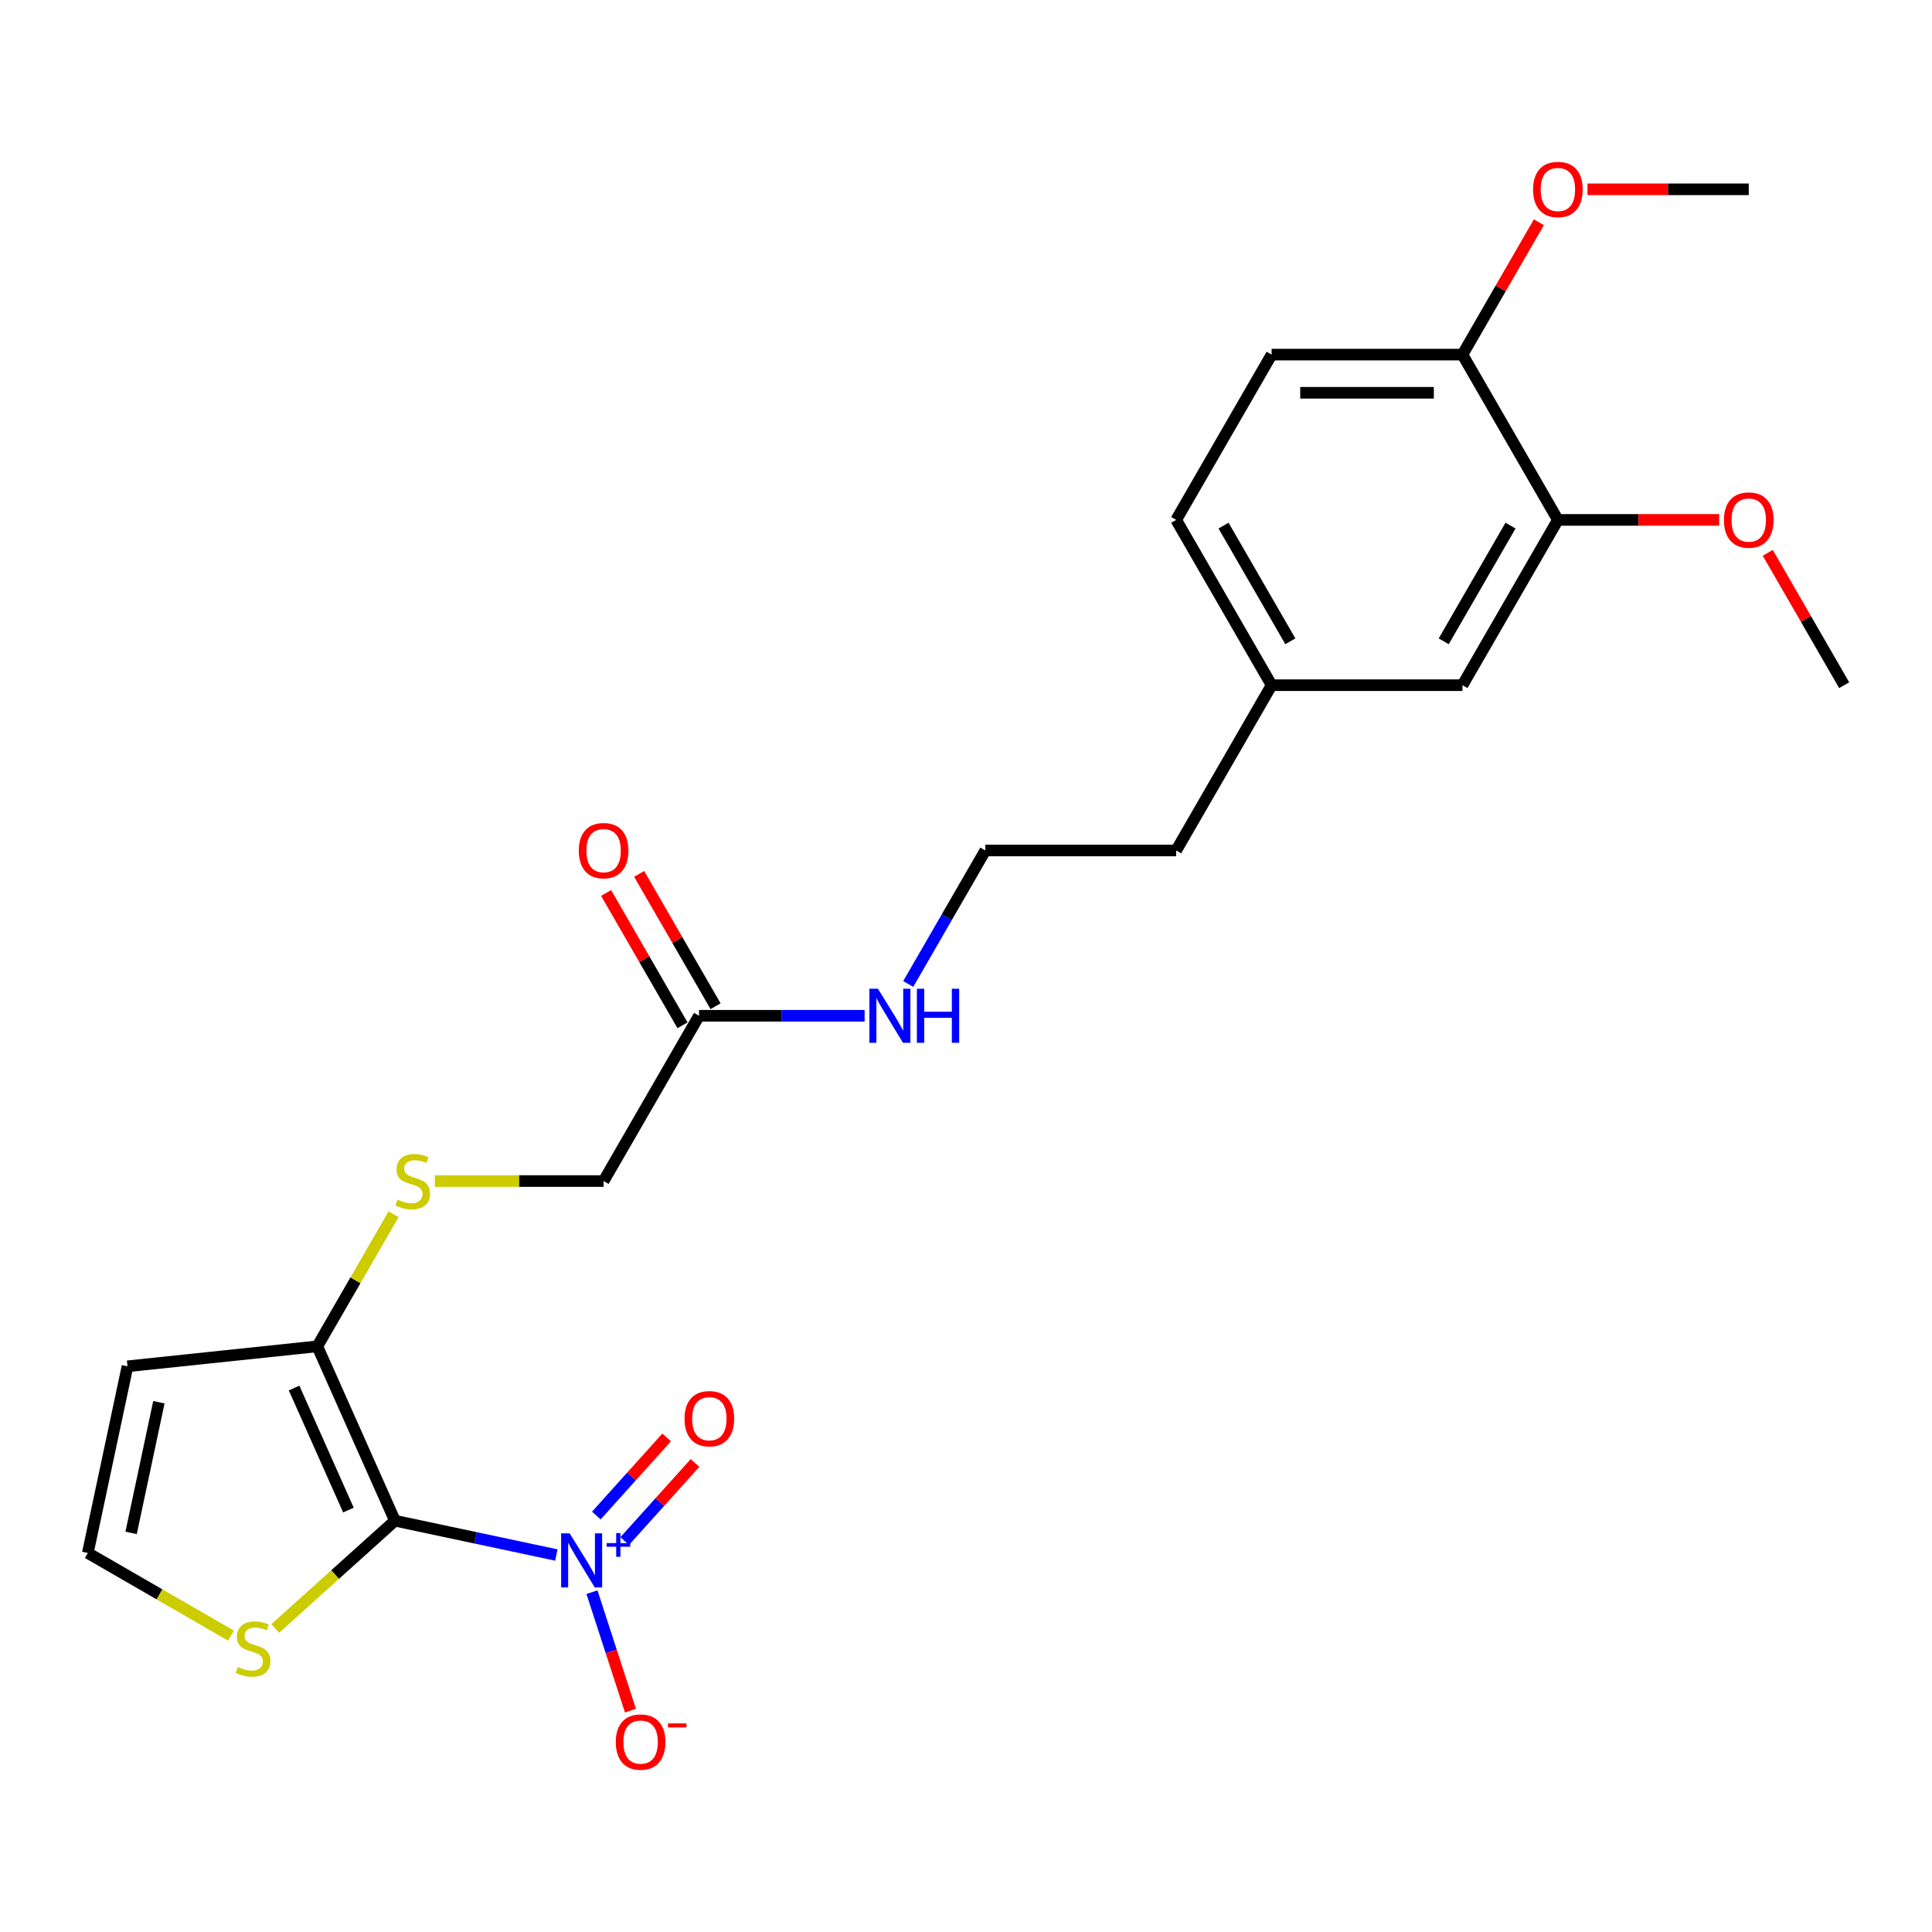 <?xml version='1.0' encoding='iso-8859-1'?>
<svg version='1.1' baseProfile='full'
              xmlns='http://www.w3.org/2000/svg'
                      xmlns:rdkit='http://www.rdkit.org/xml'
                      xmlns:xlink='http://www.w3.org/1999/xlink'
                  xml:space='preserve'
width='1000px' height='1000px' viewBox='0 0 1000 1000'>
<!-- END OF HEADER -->
<rect style='opacity:1.0;fill:#FFFFFF;stroke:none' width='1000' height='1000' x='0' y='0'> </rect>
<path class='bond-0' d='M 204.421,787.113 L 246.196,795.993' style='fill:none;fill-rule:evenodd;stroke:#000000;stroke-width:6px;stroke-linecap:butt;stroke-linejoin:miter;stroke-opacity:1' />
<path class='bond-0' d='M 246.196,795.993 L 287.971,804.872' style='fill:none;fill-rule:evenodd;stroke:#0000FF;stroke-width:6px;stroke-linecap:butt;stroke-linejoin:miter;stroke-opacity:1' />
<path class='bond-1' d='M 204.421,787.113 L 164.241,696.866' style='fill:none;fill-rule:evenodd;stroke:#000000;stroke-width:6px;stroke-linecap:butt;stroke-linejoin:miter;stroke-opacity:1' />
<path class='bond-1' d='M 180.345,781.612 L 152.218,718.439' style='fill:none;fill-rule:evenodd;stroke:#000000;stroke-width:6px;stroke-linecap:butt;stroke-linejoin:miter;stroke-opacity:1' />
<path class='bond-2' d='M 204.421,787.113 L 173.434,815.014' style='fill:none;fill-rule:evenodd;stroke:#000000;stroke-width:6px;stroke-linecap:butt;stroke-linejoin:miter;stroke-opacity:1' />
<path class='bond-2' d='M 173.434,815.014 L 142.447,842.915' style='fill:none;fill-rule:evenodd;stroke:#CCCC00;stroke-width:6px;stroke-linecap:butt;stroke-linejoin:miter;stroke-opacity:1' />
<path class='bond-6' d='M 306.398,824.11 L 316.359,854.766' style='fill:none;fill-rule:evenodd;stroke:#0000FF;stroke-width:6px;stroke-linecap:butt;stroke-linejoin:miter;stroke-opacity:1' />
<path class='bond-6' d='M 316.359,854.766 L 326.32,885.422' style='fill:none;fill-rule:evenodd;stroke:#FF0000;stroke-width:6px;stroke-linecap:butt;stroke-linejoin:miter;stroke-opacity:1' />
<path class='bond-8' d='M 323.343,797.657 L 341.542,777.446' style='fill:none;fill-rule:evenodd;stroke:#0000FF;stroke-width:6px;stroke-linecap:butt;stroke-linejoin:miter;stroke-opacity:1' />
<path class='bond-8' d='M 341.542,777.446 L 359.741,757.234' style='fill:none;fill-rule:evenodd;stroke:#FF0000;stroke-width:6px;stroke-linecap:butt;stroke-linejoin:miter;stroke-opacity:1' />
<path class='bond-8' d='M 308.661,784.437 L 326.859,764.225' style='fill:none;fill-rule:evenodd;stroke:#0000FF;stroke-width:6px;stroke-linecap:butt;stroke-linejoin:miter;stroke-opacity:1' />
<path class='bond-8' d='M 326.859,764.225 L 345.058,744.014' style='fill:none;fill-rule:evenodd;stroke:#FF0000;stroke-width:6px;stroke-linecap:butt;stroke-linejoin:miter;stroke-opacity:1' />
<path class='bond-3' d='M 164.241,696.866 L 65.994,707.192' style='fill:none;fill-rule:evenodd;stroke:#000000;stroke-width:6px;stroke-linecap:butt;stroke-linejoin:miter;stroke-opacity:1' />
<path class='bond-4' d='M 164.241,696.866 L 183.981,662.674' style='fill:none;fill-rule:evenodd;stroke:#000000;stroke-width:6px;stroke-linecap:butt;stroke-linejoin:miter;stroke-opacity:1' />
<path class='bond-4' d='M 183.981,662.674 L 203.722,628.482' style='fill:none;fill-rule:evenodd;stroke:#CCCC00;stroke-width:6px;stroke-linecap:butt;stroke-linejoin:miter;stroke-opacity:1' />
<path class='bond-5' d='M 119.568,846.611 L 82.511,825.216' style='fill:none;fill-rule:evenodd;stroke:#CCCC00;stroke-width:6px;stroke-linecap:butt;stroke-linejoin:miter;stroke-opacity:1' />
<path class='bond-5' d='M 82.511,825.216 L 45.455,803.821' style='fill:none;fill-rule:evenodd;stroke:#000000;stroke-width:6px;stroke-linecap:butt;stroke-linejoin:miter;stroke-opacity:1' />
<path class='bond-24' d='M 65.994,707.192 L 45.455,803.821' style='fill:none;fill-rule:evenodd;stroke:#000000;stroke-width:6px;stroke-linecap:butt;stroke-linejoin:miter;stroke-opacity:1' />
<path class='bond-24' d='M 82.239,725.794 L 67.861,793.435' style='fill:none;fill-rule:evenodd;stroke:#000000;stroke-width:6px;stroke-linecap:butt;stroke-linejoin:miter;stroke-opacity:1' />
<path class='bond-13' d='M 225.074,611.313 L 268.749,611.313' style='fill:none;fill-rule:evenodd;stroke:#CCCC00;stroke-width:6px;stroke-linecap:butt;stroke-linejoin:miter;stroke-opacity:1' />
<path class='bond-13' d='M 268.749,611.313 L 312.423,611.313' style='fill:none;fill-rule:evenodd;stroke:#000000;stroke-width:6px;stroke-linecap:butt;stroke-linejoin:miter;stroke-opacity:1' />
<path class='bond-7' d='M 806.363,269.101 L 756.969,354.654' style='fill:none;fill-rule:evenodd;stroke:#000000;stroke-width:6px;stroke-linecap:butt;stroke-linejoin:miter;stroke-opacity:1' />
<path class='bond-7' d='M 781.844,272.055 L 747.268,331.942' style='fill:none;fill-rule:evenodd;stroke:#000000;stroke-width:6px;stroke-linecap:butt;stroke-linejoin:miter;stroke-opacity:1' />
<path class='bond-18' d='M 806.363,269.101 L 848.101,269.101' style='fill:none;fill-rule:evenodd;stroke:#000000;stroke-width:6px;stroke-linecap:butt;stroke-linejoin:miter;stroke-opacity:1' />
<path class='bond-18' d='M 848.101,269.101 L 889.839,269.101' style='fill:none;fill-rule:evenodd;stroke:#FF0000;stroke-width:6px;stroke-linecap:butt;stroke-linejoin:miter;stroke-opacity:1' />
<path class='bond-25' d='M 806.363,269.101 L 756.969,183.548' style='fill:none;fill-rule:evenodd;stroke:#000000;stroke-width:6px;stroke-linecap:butt;stroke-linejoin:miter;stroke-opacity:1' />
<path class='bond-9' d='M 361.817,525.76 L 312.423,611.313' style='fill:none;fill-rule:evenodd;stroke:#000000;stroke-width:6px;stroke-linecap:butt;stroke-linejoin:miter;stroke-opacity:1' />
<path class='bond-12' d='M 370.372,520.82 L 350.597,486.569' style='fill:none;fill-rule:evenodd;stroke:#000000;stroke-width:6px;stroke-linecap:butt;stroke-linejoin:miter;stroke-opacity:1' />
<path class='bond-12' d='M 350.597,486.569 L 330.822,452.318' style='fill:none;fill-rule:evenodd;stroke:#FF0000;stroke-width:6px;stroke-linecap:butt;stroke-linejoin:miter;stroke-opacity:1' />
<path class='bond-12' d='M 353.262,530.699 L 333.487,496.448' style='fill:none;fill-rule:evenodd;stroke:#000000;stroke-width:6px;stroke-linecap:butt;stroke-linejoin:miter;stroke-opacity:1' />
<path class='bond-12' d='M 333.487,496.448 L 313.712,462.197' style='fill:none;fill-rule:evenodd;stroke:#FF0000;stroke-width:6px;stroke-linecap:butt;stroke-linejoin:miter;stroke-opacity:1' />
<path class='bond-15' d='M 361.817,525.76 L 404.671,525.76' style='fill:none;fill-rule:evenodd;stroke:#000000;stroke-width:6px;stroke-linecap:butt;stroke-linejoin:miter;stroke-opacity:1' />
<path class='bond-15' d='M 404.671,525.76 L 447.525,525.76' style='fill:none;fill-rule:evenodd;stroke:#0000FF;stroke-width:6px;stroke-linecap:butt;stroke-linejoin:miter;stroke-opacity:1' />
<path class='bond-10' d='M 756.969,183.548 L 658.181,183.548' style='fill:none;fill-rule:evenodd;stroke:#000000;stroke-width:6px;stroke-linecap:butt;stroke-linejoin:miter;stroke-opacity:1' />
<path class='bond-10' d='M 742.151,203.305 L 672.999,203.305' style='fill:none;fill-rule:evenodd;stroke:#000000;stroke-width:6px;stroke-linecap:butt;stroke-linejoin:miter;stroke-opacity:1' />
<path class='bond-19' d='M 756.969,183.548 L 776.744,149.297' style='fill:none;fill-rule:evenodd;stroke:#000000;stroke-width:6px;stroke-linecap:butt;stroke-linejoin:miter;stroke-opacity:1' />
<path class='bond-19' d='M 776.744,149.297 L 796.519,115.045' style='fill:none;fill-rule:evenodd;stroke:#FF0000;stroke-width:6px;stroke-linecap:butt;stroke-linejoin:miter;stroke-opacity:1' />
<path class='bond-11' d='M 756.969,354.654 L 658.181,354.654' style='fill:none;fill-rule:evenodd;stroke:#000000;stroke-width:6px;stroke-linecap:butt;stroke-linejoin:miter;stroke-opacity:1' />
<path class='bond-14' d='M 658.181,183.548 L 608.787,269.101' style='fill:none;fill-rule:evenodd;stroke:#000000;stroke-width:6px;stroke-linecap:butt;stroke-linejoin:miter;stroke-opacity:1' />
<path class='bond-20' d='M 470.107,509.302 L 490.053,474.754' style='fill:none;fill-rule:evenodd;stroke:#0000FF;stroke-width:6px;stroke-linecap:butt;stroke-linejoin:miter;stroke-opacity:1' />
<path class='bond-20' d='M 490.053,474.754 L 509.999,440.207' style='fill:none;fill-rule:evenodd;stroke:#000000;stroke-width:6px;stroke-linecap:butt;stroke-linejoin:miter;stroke-opacity:1' />
<path class='bond-16' d='M 658.181,354.654 L 608.787,440.207' style='fill:none;fill-rule:evenodd;stroke:#000000;stroke-width:6px;stroke-linecap:butt;stroke-linejoin:miter;stroke-opacity:1' />
<path class='bond-17' d='M 658.181,354.654 L 608.787,269.101' style='fill:none;fill-rule:evenodd;stroke:#000000;stroke-width:6px;stroke-linecap:butt;stroke-linejoin:miter;stroke-opacity:1' />
<path class='bond-17' d='M 667.883,331.942 L 633.307,272.055' style='fill:none;fill-rule:evenodd;stroke:#000000;stroke-width:6px;stroke-linecap:butt;stroke-linejoin:miter;stroke-opacity:1' />
<path class='bond-22' d='M 914.996,286.151 L 934.771,320.403' style='fill:none;fill-rule:evenodd;stroke:#FF0000;stroke-width:6px;stroke-linecap:butt;stroke-linejoin:miter;stroke-opacity:1' />
<path class='bond-22' d='M 934.771,320.403 L 954.545,354.654' style='fill:none;fill-rule:evenodd;stroke:#000000;stroke-width:6px;stroke-linecap:butt;stroke-linejoin:miter;stroke-opacity:1' />
<path class='bond-23' d='M 821.675,97.995 L 863.413,97.995' style='fill:none;fill-rule:evenodd;stroke:#FF0000;stroke-width:6px;stroke-linecap:butt;stroke-linejoin:miter;stroke-opacity:1' />
<path class='bond-23' d='M 863.413,97.995 L 905.151,97.995' style='fill:none;fill-rule:evenodd;stroke:#000000;stroke-width:6px;stroke-linecap:butt;stroke-linejoin:miter;stroke-opacity:1' />
<path class='bond-21' d='M 509.999,440.207 L 608.787,440.207' style='fill:none;fill-rule:evenodd;stroke:#000000;stroke-width:6px;stroke-linecap:butt;stroke-linejoin:miter;stroke-opacity:1' />
<path  class='atom-1' d='M 294.867 793.664
L 304.034 808.482
Q 304.943 809.944, 306.405 812.592
Q 307.867 815.239, 307.946 815.397
L 307.946 793.664
L 311.661 793.664
L 311.661 821.641
L 307.828 821.641
L 297.988 805.439
Q 296.842 803.543, 295.617 801.369
Q 294.432 799.196, 294.076 798.524
L 294.076 821.641
L 290.441 821.641
L 290.441 793.664
L 294.867 793.664
' fill='#0000FF'/>
<path  class='atom-1' d='M 314.008 798.707
L 318.937 798.707
L 318.937 793.517
L 321.128 793.517
L 321.128 798.707
L 326.187 798.707
L 326.187 800.585
L 321.128 800.585
L 321.128 805.801
L 318.937 805.801
L 318.937 800.585
L 314.008 800.585
L 314.008 798.707
' fill='#0000FF'/>
<path  class='atom-3' d='M 123.104 862.817
Q 123.421 862.936, 124.725 863.489
Q 126.029 864.042, 127.451 864.398
Q 128.913 864.714, 130.336 864.714
Q 132.983 864.714, 134.524 863.45
Q 136.065 862.146, 136.065 859.893
Q 136.065 858.352, 135.275 857.404
Q 134.524 856.455, 133.339 855.942
Q 132.153 855.428, 130.178 854.835
Q 127.688 854.085, 126.187 853.373
Q 124.725 852.662, 123.658 851.16
Q 122.63 849.659, 122.63 847.13
Q 122.63 843.613, 125.001 841.44
Q 127.412 839.266, 132.153 839.266
Q 135.394 839.266, 139.069 840.807
L 138.16 843.85
Q 134.801 842.467, 132.272 842.467
Q 129.545 842.467, 128.044 843.613
Q 126.542 844.719, 126.582 846.656
Q 126.582 848.157, 127.333 849.066
Q 128.123 849.975, 129.229 850.489
Q 130.375 851.002, 132.272 851.595
Q 134.801 852.385, 136.303 853.176
Q 137.804 853.966, 138.871 855.586
Q 139.978 857.167, 139.978 859.893
Q 139.978 863.766, 137.37 865.86
Q 134.801 867.915, 130.494 867.915
Q 128.004 867.915, 126.108 867.362
Q 124.25 866.848, 122.038 865.939
L 123.104 862.817
' fill='#CCCC00'/>
<path  class='atom-5' d='M 205.732 620.915
Q 206.048 621.033, 207.352 621.587
Q 208.656 622.14, 210.078 622.495
Q 211.54 622.812, 212.963 622.812
Q 215.61 622.812, 217.152 621.547
Q 218.693 620.243, 218.693 617.991
Q 218.693 616.45, 217.902 615.501
Q 217.152 614.553, 215.966 614.039
Q 214.781 613.526, 212.805 612.933
Q 210.315 612.182, 208.814 611.471
Q 207.352 610.759, 206.285 609.258
Q 205.257 607.756, 205.257 605.227
Q 205.257 601.71, 207.628 599.537
Q 210.039 597.364, 214.781 597.364
Q 218.021 597.364, 221.696 598.905
L 220.787 601.948
Q 217.428 600.565, 214.899 600.565
Q 212.173 600.565, 210.671 601.71
Q 209.169 602.817, 209.209 604.753
Q 209.209 606.255, 209.96 607.164
Q 210.75 608.072, 211.857 608.586
Q 213.002 609.1, 214.899 609.693
Q 217.428 610.483, 218.93 611.273
Q 220.431 612.063, 221.498 613.684
Q 222.605 615.264, 222.605 617.991
Q 222.605 621.863, 219.997 623.958
Q 217.428 626.012, 213.121 626.012
Q 210.632 626.012, 208.735 625.459
Q 206.878 624.945, 204.665 624.037
L 205.732 620.915
' fill='#CCCC00'/>
<path  class='atom-7' d='M 318.736 901.684
Q 318.736 894.967, 322.055 891.213
Q 325.374 887.459, 331.578 887.459
Q 337.782 887.459, 341.101 891.213
Q 344.42 894.967, 344.42 901.684
Q 344.42 908.481, 341.062 912.353
Q 337.703 916.186, 331.578 916.186
Q 325.414 916.186, 322.055 912.353
Q 318.736 908.521, 318.736 901.684
M 331.578 913.025
Q 335.846 913.025, 338.137 910.18
Q 340.469 907.296, 340.469 901.684
Q 340.469 896.192, 338.137 893.426
Q 335.846 890.62, 331.578 890.62
Q 327.31 890.62, 324.979 893.386
Q 322.687 896.152, 322.687 901.684
Q 322.687 907.335, 324.979 910.18
Q 327.31 913.025, 331.578 913.025
' fill='#FF0000'/>
<path  class='atom-7' d='M 345.724 892.025
L 355.296 892.025
L 355.296 894.112
L 345.724 894.112
L 345.724 892.025
' fill='#FF0000'/>
<path  class='atom-9' d='M 354.31 734.317
Q 354.31 727.6, 357.63 723.846
Q 360.949 720.092, 367.153 720.092
Q 373.357 720.092, 376.676 723.846
Q 379.995 727.6, 379.995 734.317
Q 379.995 741.114, 376.637 744.987
Q 373.278 748.82, 367.153 748.82
Q 360.989 748.82, 357.63 744.987
Q 354.31 741.154, 354.31 734.317
M 367.153 745.658
Q 371.421 745.658, 373.712 742.813
Q 376.044 739.929, 376.044 734.317
Q 376.044 728.825, 373.712 726.059
Q 371.421 723.253, 367.153 723.253
Q 362.885 723.253, 360.554 726.019
Q 358.262 728.785, 358.262 734.317
Q 358.262 739.968, 360.554 742.813
Q 362.885 745.658, 367.153 745.658
' fill='#FF0000'/>
<path  class='atom-13' d='M 299.58 440.286
Q 299.58 433.568, 302.9 429.814
Q 306.219 426.06, 312.423 426.06
Q 318.627 426.06, 321.946 429.814
Q 325.265 433.568, 325.265 440.286
Q 325.265 447.082, 321.906 450.955
Q 318.548 454.788, 312.423 454.788
Q 306.258 454.788, 302.9 450.955
Q 299.58 447.122, 299.58 440.286
M 312.423 451.627
Q 316.69 451.627, 318.982 448.781
Q 321.314 445.897, 321.314 440.286
Q 321.314 434.793, 318.982 432.027
Q 316.69 429.221, 312.423 429.221
Q 308.155 429.221, 305.824 431.987
Q 303.532 434.754, 303.532 440.286
Q 303.532 445.936, 305.824 448.781
Q 308.155 451.627, 312.423 451.627
' fill='#FF0000'/>
<path  class='atom-16' d='M 454.421 511.771
L 463.588 526.589
Q 464.497 528.052, 465.959 530.699
Q 467.421 533.347, 467.5 533.505
L 467.5 511.771
L 471.215 511.771
L 471.215 539.748
L 467.382 539.748
L 457.543 523.547
Q 456.397 521.65, 455.172 519.477
Q 453.986 517.303, 453.631 516.632
L 453.631 539.748
L 449.995 539.748
L 449.995 511.771
L 454.421 511.771
' fill='#0000FF'/>
<path  class='atom-16' d='M 474.574 511.771
L 478.367 511.771
L 478.367 523.665
L 492.672 523.665
L 492.672 511.771
L 496.465 511.771
L 496.465 539.748
L 492.672 539.748
L 492.672 526.827
L 478.367 526.827
L 478.367 539.748
L 474.574 539.748
L 474.574 511.771
' fill='#0000FF'/>
<path  class='atom-19' d='M 892.309 269.18
Q 892.309 262.462, 895.628 258.708
Q 898.948 254.954, 905.151 254.954
Q 911.355 254.954, 914.675 258.708
Q 917.994 262.462, 917.994 269.18
Q 917.994 275.976, 914.635 279.849
Q 911.276 283.682, 905.151 283.682
Q 898.987 283.682, 895.628 279.849
Q 892.309 276.016, 892.309 269.18
M 905.151 280.521
Q 909.419 280.521, 911.711 277.675
Q 914.042 274.791, 914.042 269.18
Q 914.042 263.687, 911.711 260.921
Q 909.419 258.115, 905.151 258.115
Q 900.884 258.115, 898.552 260.881
Q 896.26 263.648, 896.26 269.18
Q 896.26 274.83, 898.552 277.675
Q 900.884 280.521, 905.151 280.521
' fill='#FF0000'/>
<path  class='atom-20' d='M 793.521 98.074
Q 793.521 91.356, 796.84 87.602
Q 800.159 83.848, 806.363 83.848
Q 812.567 83.848, 815.886 87.602
Q 819.206 91.356, 819.206 98.074
Q 819.206 104.87, 815.847 108.743
Q 812.488 112.576, 806.363 112.576
Q 800.199 112.576, 796.84 108.743
Q 793.521 104.91, 793.521 98.074
M 806.363 109.415
Q 810.631 109.415, 812.923 106.569
Q 815.254 103.685, 815.254 98.074
Q 815.254 92.581, 812.923 89.815
Q 810.631 87.009, 806.363 87.009
Q 802.096 87.009, 799.764 89.775
Q 797.472 92.541, 797.472 98.074
Q 797.472 103.724, 799.764 106.569
Q 802.096 109.415, 806.363 109.415
' fill='#FF0000'/>
</svg>
